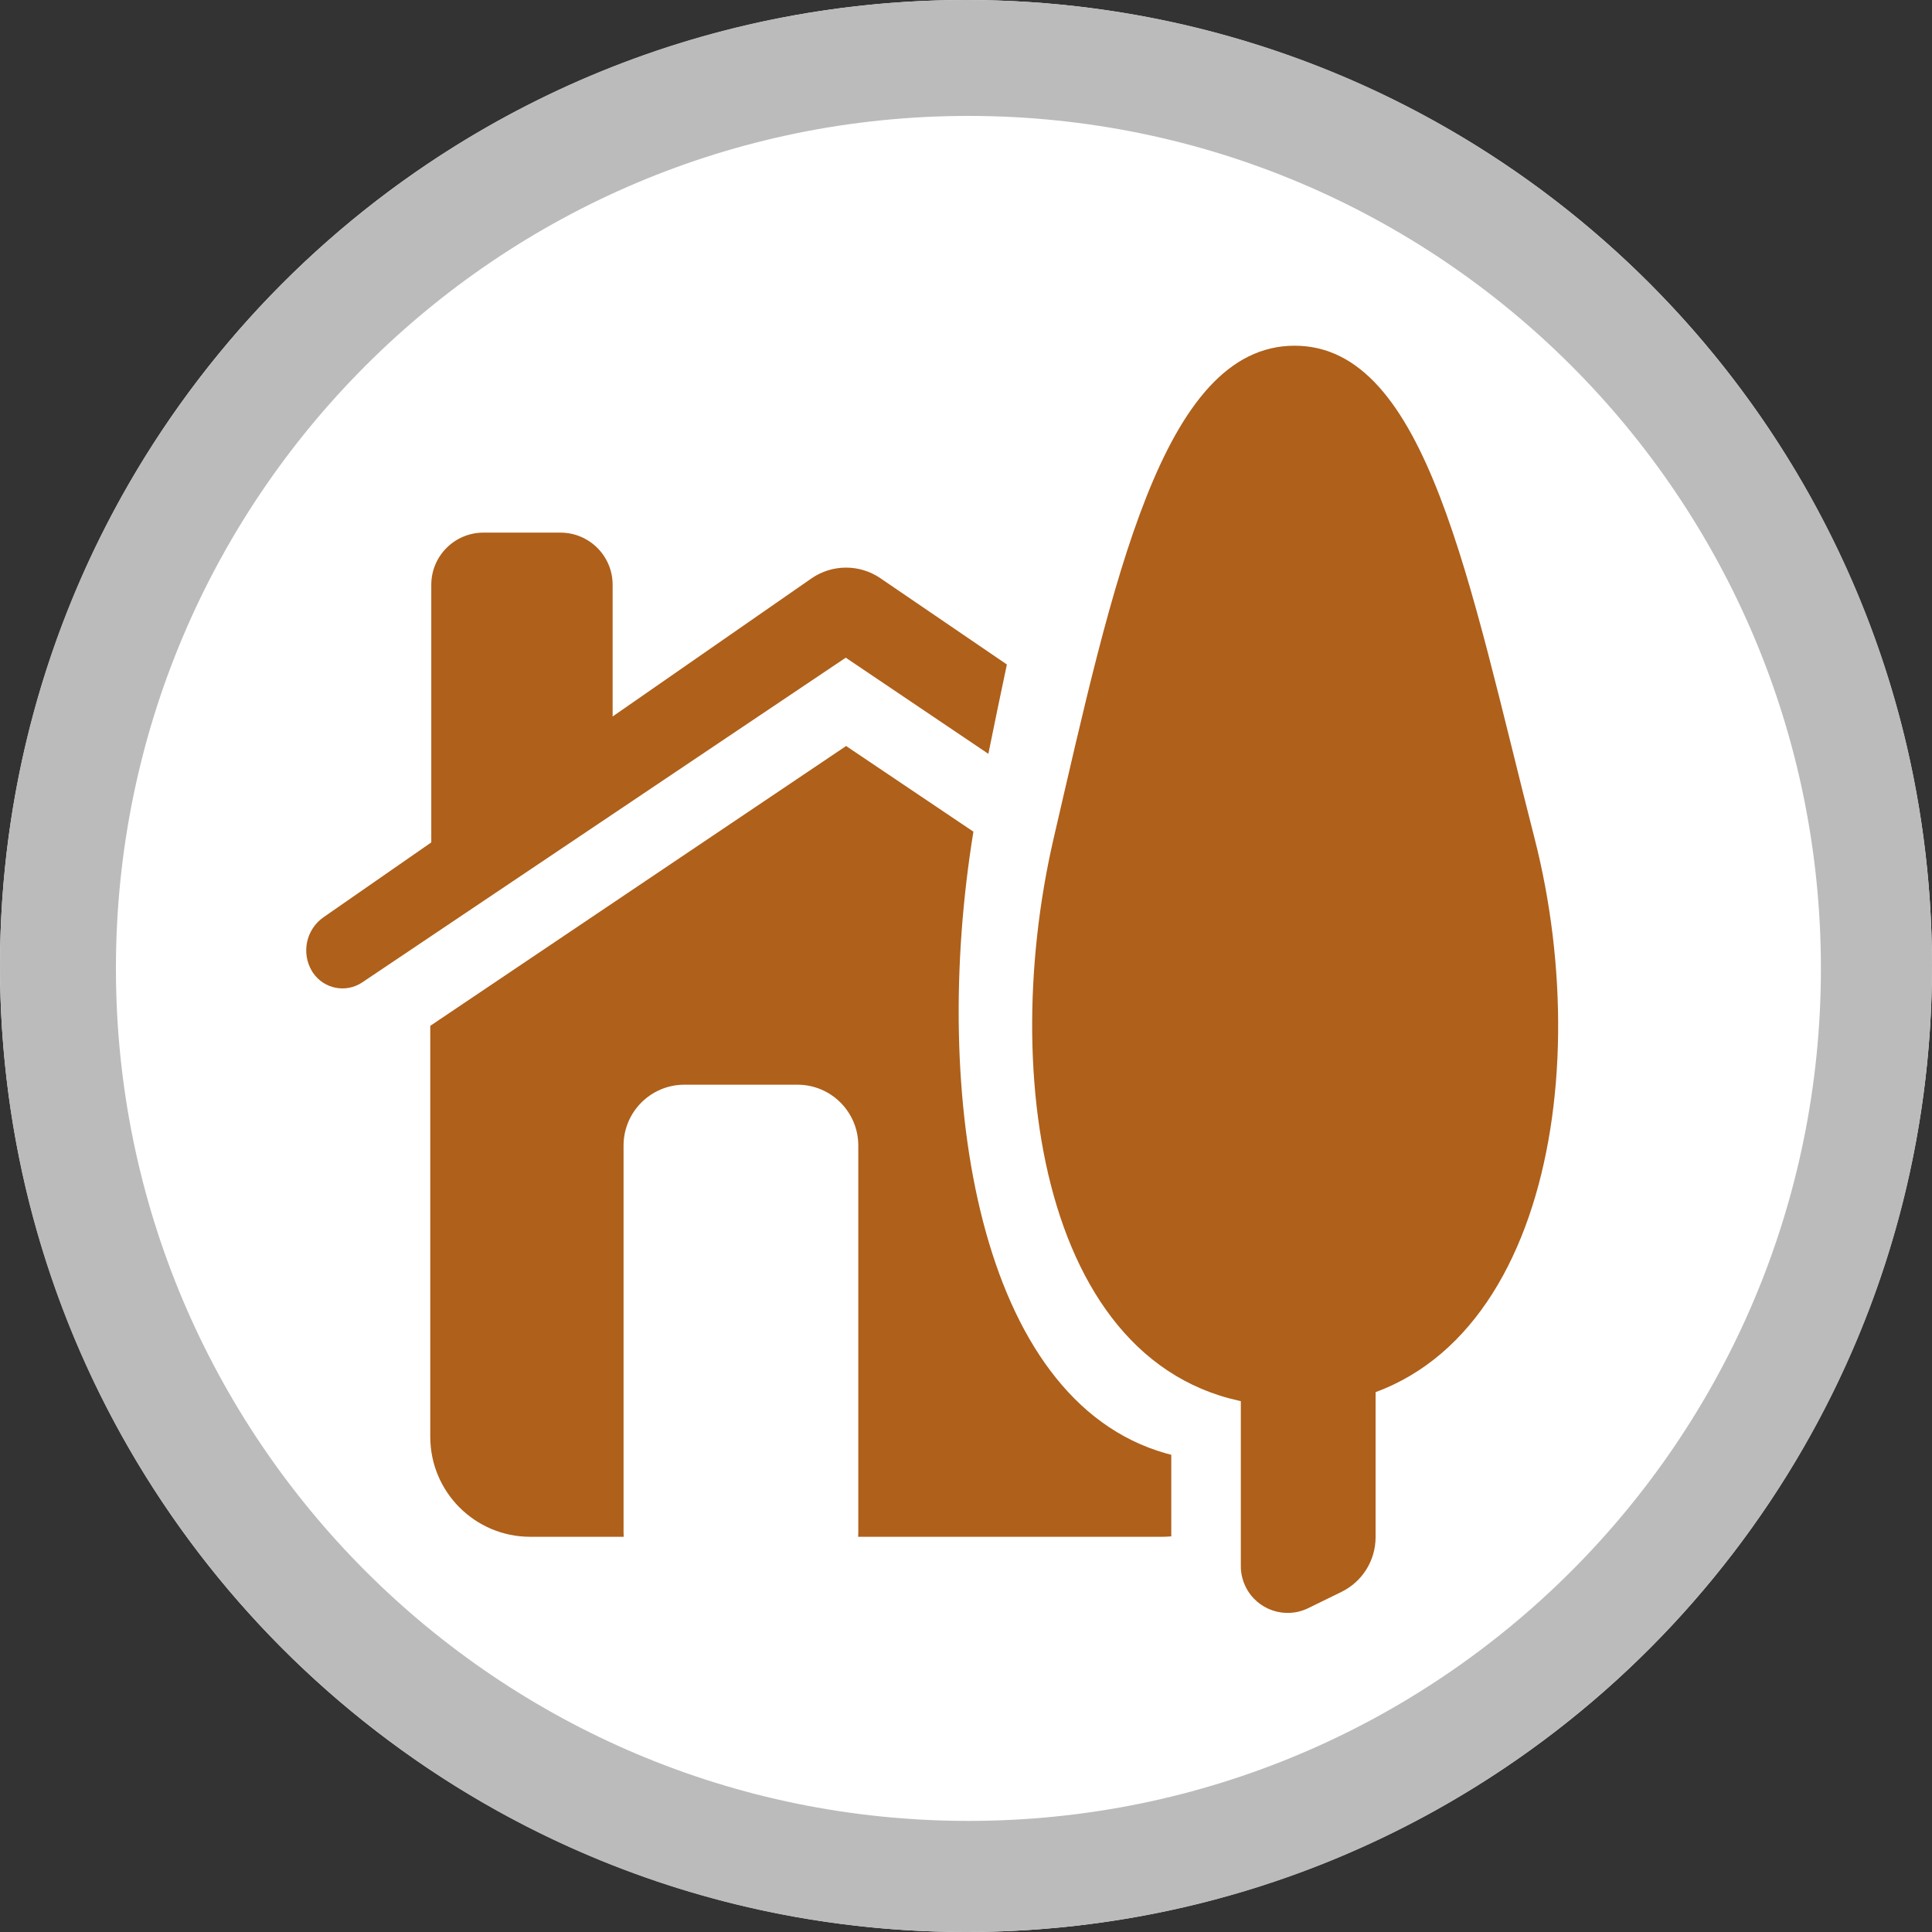 <?xml version="1.0" encoding="UTF-8" standalone="no"?>
<svg
   xmlns:dc="http://purl.org/dc/elements/1.1/"
   xmlns:cc="http://creativecommons.org/ns#"
   xmlns:rdf="http://www.w3.org/1999/02/22-rdf-syntax-ns#"
   xmlns:svg="http://www.w3.org/2000/svg"
   xmlns="http://www.w3.org/2000/svg"
   xmlns:sodipodi="http://sodipodi.sourceforge.net/DTD/sodipodi-0.dtd"
   xmlns:inkscape="http://www.inkscape.org/namespaces/inkscape"
   width="20px"
   height="20px"
   viewBox="0 0 400 400"
   version="1.1"
   id="svg11"
   sodipodi:docname="village.svg"
   inkscape:version="0.92.3 (2405546, 2018-03-11)">
  <rect x="0" y="0" width="400" height="400" fill="#333333" stroke="none"/>
  <defs
     id="defs15" />
  <sodipodi:namedview
     pagecolor="#ffffff"
     bordercolor="#666666"
     borderopacity="1"
     objecttolerance="10"
     gridtolerance="10"
     guidetolerance="10"
     inkscape:pageopacity="0"
     inkscape:pageshadow="2"
     inkscape:window-width="2560"
     inkscape:window-height="1387"
     id="namedview13"
     showgrid="false"
     inkscape:zoom="31.786133"
     inkscape:cx="12.45629"
     inkscape:cy="6.474939"
     inkscape:window-x="2552"
     inkscape:window-y="-8"
     inkscape:window-maximized="1"
     inkscape:current-layer="村落" />
  <title
     id="title2">村落</title>
  <g
     id="村落"
     stroke="none"
     stroke-width="1"
     fill="#fff"
     fill-rule="evenodd">
	     <circle
       id="椭圆形备份-2"
       cx="200"
       cy="200"
       r="200" />
    <path
       d="M200,0 C310.457,0 400,89.543 400,200 C400,310.457 310.457,400 200,400 C89.543,400 0,310.457 0,200 C0,89.543 89.543,0 200,0 Z M200.5,24 C103.022,24 24,103.022 24,200.5 C24,297.978 103.022,377 200.5,377 C297.978,377 377,297.978 377,200.5 C377,103.022 297.978,24 200.5,24 Z"
       id="形状结合"
       fill="#bbb" />
    <path
       d="m 175.178,154.455 26.356,17.734 c -8.94,54.79 1.017,117.647 39.782,128.694 l 1.184,0.319 0.002,16.885 c -0.635,0.059 -1.278,0.089 -1.928,0.089 l -62.905,-1.2e-4 c 0.021,-0.297 0.032,-0.597 0.032,-0.9 v 0 -80.1 c 0,-6.959 -5.641,-12.6 -12.6,-12.6 v 0 h -23.4 c -6.959,0 -12.6,5.641 -12.6,12.6 v 0 80.1 c 0,0.303 0.011,0.603 0.032,0.9 l -19.349,1.2e-4 c -11.432,0 -20.7,-9.268 -20.7,-20.7 V 212.387 Z M 116.039,110.276 c 5.965,0 10.8,4.835 10.8,10.8 l -4.7e-4,27.264 41.144,-28.57 c 4.289,-2.979 9.972,-3.003 14.286,-0.06 l 26.195,17.864 c -1.278,5.997 -2.549,12.177 -3.834,18.498 l -29.525,-19.905 -100.102,67.222 c -3.374,2.266 -7.946,1.367 -10.212,-2.007 -0.077,-0.114 -0.15,-0.231 -0.221,-0.349 -2.237,-3.773 -1.179,-8.634 2.424,-11.136 l 22.299,-15.486 3.67e-4,-53.336 c 0,-5.965 4.835,-10.8 10.8,-10.8 z"
       id="path5"
       inkscape:connector-curvature="0"
       style="fill:#af601a;stroke-width:0.9" />
    <g
       id="编组"
       transform="matrix(0.9,0,0,0.9,213.7,71.576)"
       style="fill:#af601a">
      <path
         d="m 62,205 h 3 c 7.732,0 14,6.268 14,14 v 55.1 c 0,5.347 -3.046,10.227 -7.849,12.576 L 63.5,290.418 C 58.158,293.032 51.708,290.819 49.095,285.477 48.375,284.003 48,282.385 48,280.745 V 219 c 0,-7.732 6.268,-14 14,-14 z"
         id="矩形"
         inkscape:connector-curvature="0" />
      <path
         d="M 59.898,244 C 115.539,244 130.52,171.599 115.539,113.199 100.559,54.798 90.907,0 60.374,0 29.842,0 18.525,54.798 4.971,113.199 -8.583,171.599 4.258,244 59.898,244 Z"
         id="椭圆形备份"
         inkscape:connector-curvature="0" />
    </g>
  </g>
</svg>
